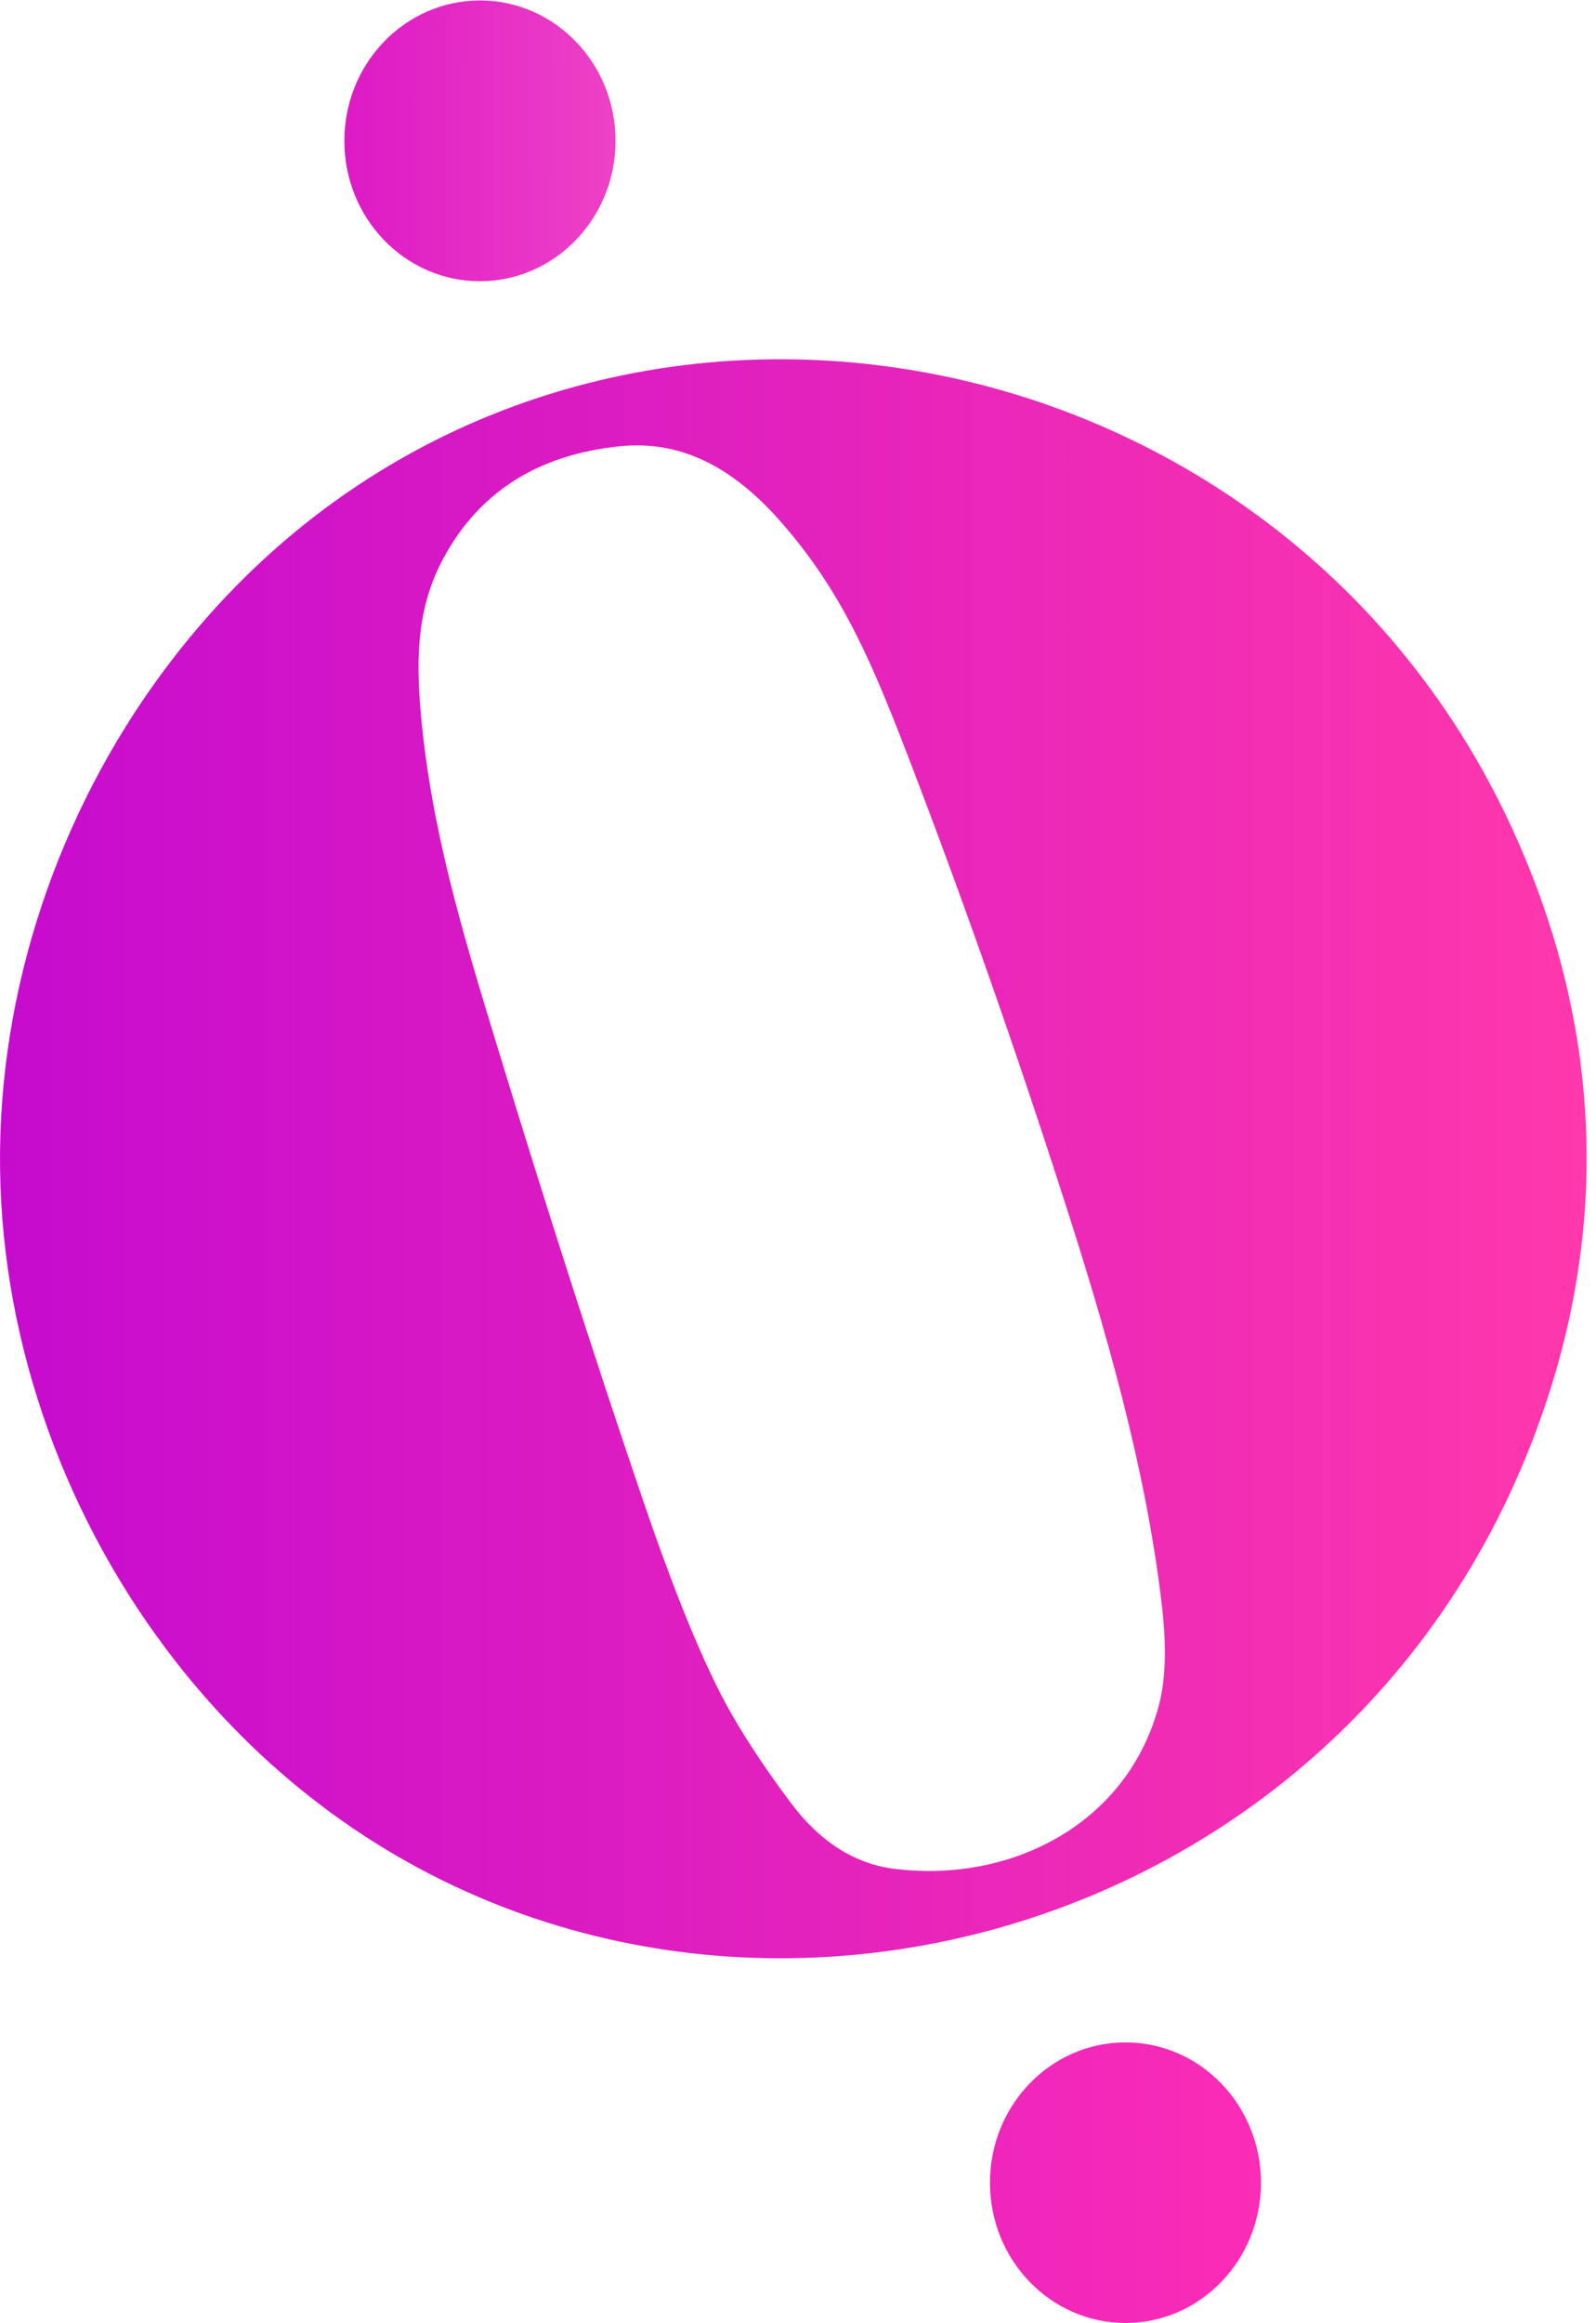 <svg width="22" height="32" viewBox="0 0 22 32" fill="none" xmlns="http://www.w3.org/2000/svg">
<path d="M8.485 1.947C8.489 0.879 7.655 0.01 6.623 0.006C5.59 0.003 4.75 0.866 4.747 1.934C4.743 3.002 5.577 3.87 6.609 3.874C7.641 3.877 8.481 3.015 8.485 1.947Z" fill="url(#paint0_linear_92_102)"/>
<path d="M21.87 15.819C21.889 17.307 21.586 18.78 20.962 20.239C17.751 27.746 7.571 29.47 2.425 22.89C0.932 20.98 0.032 18.563 0.001 16.098C-0.031 13.634 0.807 11.193 2.251 9.247C7.227 2.538 17.448 4 20.85 11.424C21.51 12.866 21.85 14.331 21.87 15.819ZM5.799 9.81C5.94 11.401 6.363 12.806 6.861 14.434C7.535 16.643 8.199 18.71 8.853 20.633C9.228 21.738 9.573 22.608 9.889 23.243C10.125 23.718 10.463 24.248 10.902 24.834C11.308 25.375 11.79 25.679 12.351 25.744C13.956 25.934 15.558 25.11 15.98 23.468C16.07 23.117 16.081 22.654 16.012 22.081C15.788 20.19 15.241 18.301 14.643 16.451C13.973 14.373 13.27 12.379 12.536 10.467C12.034 9.164 11.636 8.197 10.799 7.228C10.175 6.505 9.454 6.05 8.533 6.148C7.419 6.265 6.616 6.772 6.124 7.668C5.754 8.341 5.731 9.033 5.799 9.81Z" fill="url(#paint1_linear_92_102)"/>
<path d="M17.382 30.061C17.38 28.994 16.542 28.13 15.511 28.132C14.479 28.134 13.644 29 13.646 30.068C13.648 31.135 14.486 31.998 15.518 31.997C16.549 31.995 17.384 31.128 17.382 30.061Z" fill="url(#paint2_linear_92_102)"/>
<defs>
<linearGradient id="paint0_linear_92_102" x1="8.485" y1="1.946" x2="4.747" y2="1.933" gradientUnits="userSpaceOnUse">
<stop stop-color="#EE42C6"/>
<stop offset="1" stop-color="#DD19C5"/>
</linearGradient>
<linearGradient id="paint1_linear_92_102" x1="21.871" y1="15.961" x2="0" y2="15.961" gradientUnits="userSpaceOnUse">
<stop stop-color="#FF38AC"/>
<stop offset="1" stop-color="#C60BCF"/>
</linearGradient>
<linearGradient id="paint2_linear_92_102" x1="17.382" y1="30.061" x2="13.646" y2="30.068" gradientUnits="userSpaceOnUse">
<stop stop-color="#FB2CB6"/>
<stop offset="1" stop-color="#EF26BC"/>
</linearGradient>
</defs>
</svg>
